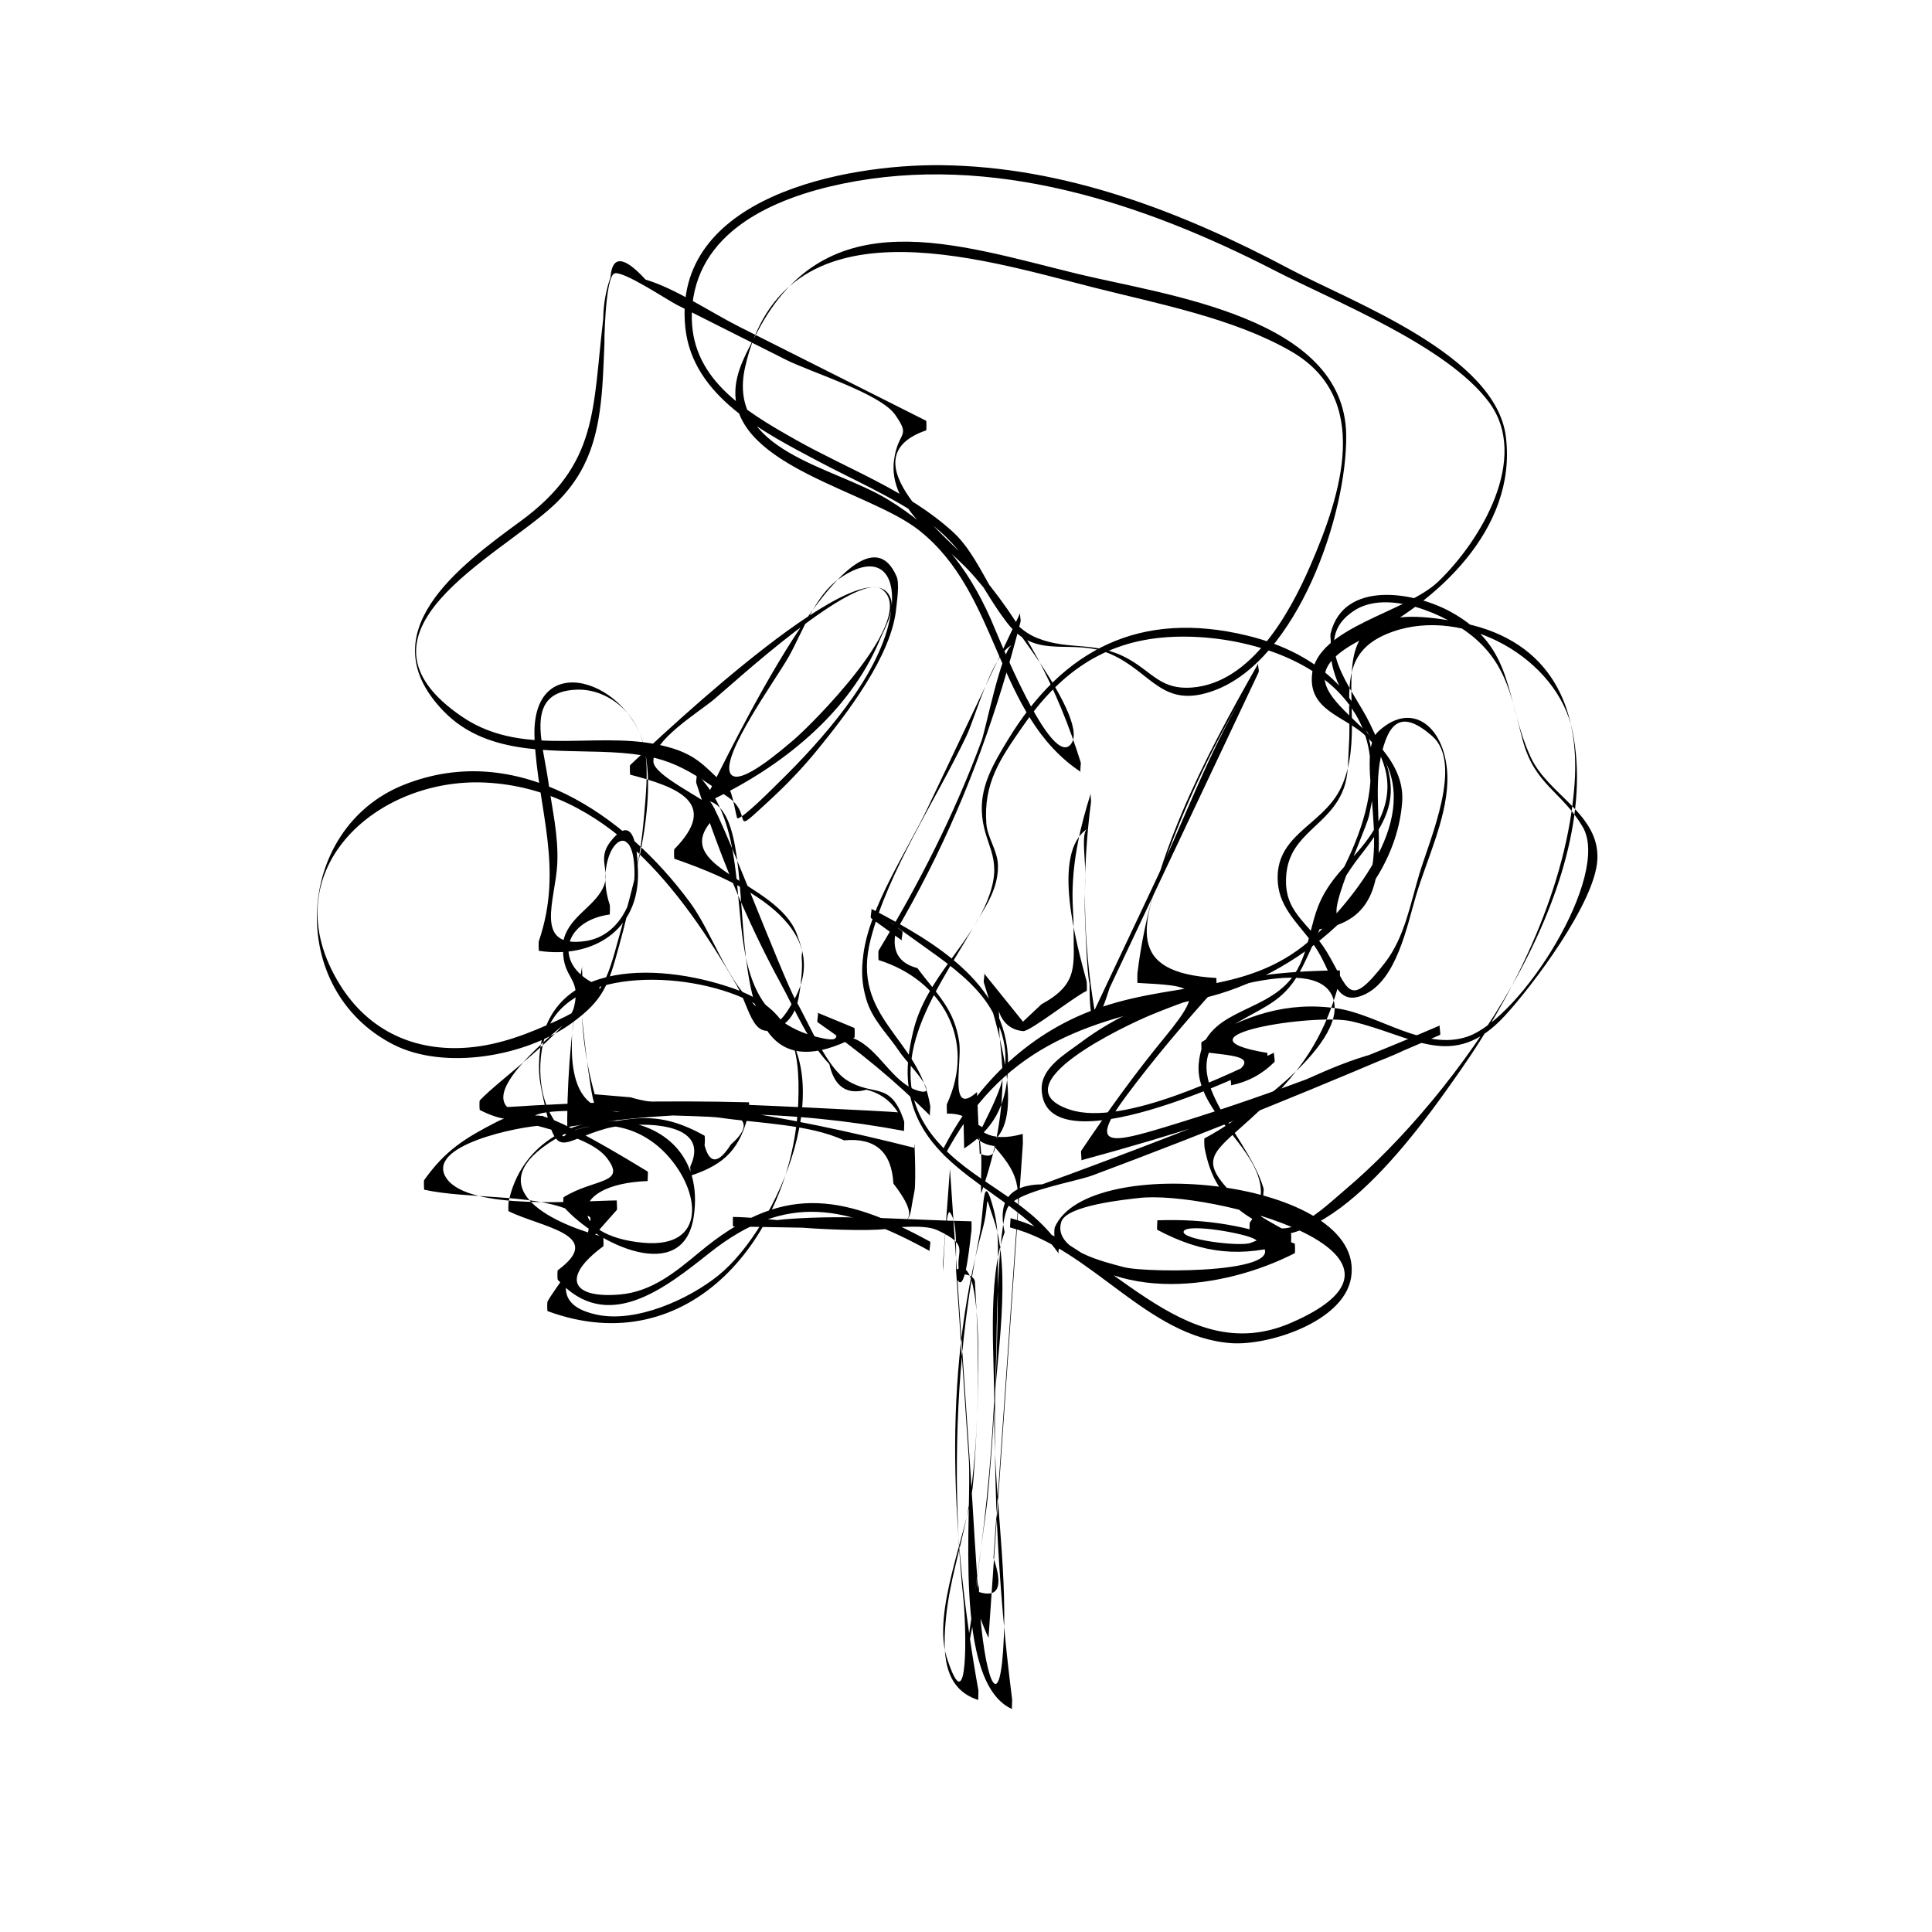 <?xml version="1.0" encoding="UTF-8"?>
<!-- Uploaded to: ICON Repo, www.svgrepo.com, Generator: ICON Repo Mixer Tools -->
<svg fill="#000000" width="800px" height="800px" version="1.1" viewBox="144 144 512 512" xmlns="http://www.w3.org/2000/svg">
 <g>
  <path d="m393.88 481.08c0.223-2.984 0.742-17.121 1.863-15.766 2.312 2.793 1.391 11.949 1.641 15.609 1.113 16.453 2.227 32.914 3.34 49.367 0.992 14.645-4.422 59.59 11.508 66.641-0.156-0.07 0.035-2.238 0-2.519-3.941-30.852-5.344-61.652-4.191-92.777 0.055-1.461 0.172-33.648 3.234-38.004 2.852-4.051 17.766-6.473 22.215-8.133 31.035-11.578 61.703-24.062 92.102-37.223 0.324-0.141-0.293-2.394 0-2.519-23.867 10.324-48.141 19.48-73.043 26.992-13.82 4.172-20.445 5.602-10.117-8.273 7.473-10.031 15.527-19.512 23.922-28.777 0.152-0.168-0.059-2.523 0-2.519-24.203-1.379-20.062-13.719-12.914-32.988 5.289-14.262 12.309-29.176 20.094-42.094-9.352 15.523-15.941 33.754-23.688 50.164-3.289 6.969-6.578 13.934-9.871 20.902-1.977 4.18-3.949 8.363-5.918 12.539-3.043-18.184-3.356-36.547-0.938-55.086 0.082-0.766-0.23-1.797 0-2.519-2.816 8.848-4.797 17.492-4.891 26.801-0.031 3.039 0.301 6.09 0.289 9.117-0.055 9.945 1.473 14.68-8.523 20.129-1.633 1.535-3.258 3.074-4.891 4.609-3.457-4.281-6.906-8.566-10.363-12.848 0.363 0.449-0.188 1.934 0 2.519 3.102 9.812 10.984 34.641 2.828 41.664 0.52 3.809-0.797 5.012-3.941 3.617-0.238-5.414-0.48-10.832-0.715-16.254 0-0.016 0-0.031-0.004-0.047-7.609 6.856-3.898-7.844-4.707-13.262-1.336-9.004-6.102-12.801-11.07-19.582-4.934-1.266-6.84-4.504-5.727-9.707 2.988-5.109 5.824-10.297 8.504-15.574 10.785-21.199 18.625-43.434 24.527-66.438 0.188-0.727-0.312-1.859 0-2.519-8.207 17.277-16.414 34.551-24.621 51.828-5.391 11.34-15.336 25.988-17.008 38.754-0.578 4.418-0.43 7.742 0.711 11.738 1.621 5.699 5.762 9.395 8.922 14.172 1.879 2.84 11.262 12.113 4.906 10.262-6.867-2-10.48-11.336-17.18-13.91-8.09-3.109-1.254 1.402-7.996 0.023-34.145-6.953-12.75-49.746-33.645-70.195 0.344 0.336-0.168 2.012 0 2.519 5.953 18.418 13.168 36.234 22.449 53.242 3.613 6.621 7.43 15.723 12.801 21.234 1.336 5.992 4.621 8.258 9.863 6.797 3.57 0.898 6.352 2.898 8.34 6.004-0.004-0.152-46.594-2.484-51.957-2.344-16.484 0.438-35.789 10.969-34.422-18.008 0.055-1.184 0.676-9.926 2.371-9.723-0.488-0.055 2.527 26.641 3.617 27.805 3.394 3.637 27.453 2.848 33.215 3.691 9.977 1.461 23.723 1.719 32.879 5.996 8.262-0.766 12.621 3.047 13.078 11.441 7.019 9.082 5.188 12.152-5.488 9.203-9.441 3.289-26.945-0.25-37.039-0.348-0.012 0-0.031 2.519 0 2.519 12.035 0.215 24.078 0.438 36.113 0.656 4.523 0.082 14.02-1.559 18.055 0.328 9.707 4.527 3.883 5.606 6.176 12.48-0.473-1.414 3.656-0.727 3.785 1.176 1.184 18.379 1.301 38.293-1.188 56.613-1.473 10.855-5.426 21.555-6.469 32.398-0.816 8.523-1.125 18.797 8.586 21.852-0.121-0.039 0.047-2.258 0-2.519-7.047-39.344-9.723-83.258 1.102-122.29 2.121-7.648 0.145-10.656 2.973-2.508 4.84 13.965 0.656 37.238-0.168 52.488-1.047 19.457-3.562 38.82-6.5 58.062-0.125 0.816 0.156 1.715 0 2.519 2.625-13.566 1.285-10.777 5.269-2.211 0-0.016 0-0.031 0.004-0.047 3.039-43.68 6.074-87.367 9.113-131.05 0.016-0.227-0.09-2.449-0.004-2.473-8.609 2.387-13.32-0.242-15.793-8.828 0.191 0.66-0.02 1.652-0.004 2.348 0.074 3.391 0.156 6.777 0.23 10.168 0 0.055 0 0.117 0.004 0.172 7.875-5.18 11.07-11.457 11.586-20.582 1.266-22.27-18.992-33.957-36.242-42.961 0.352 0.18-0.363 2.258 0 2.519 2.734 1.98 5.465 3.961 8.203 5.941-0.387-0.281 0.414-2.223 0-2.519-10.949-7.93 7.856 5.508 9.926 7.039 5.301 3.926 11.043 8.66 14.184 14.652 6.488 12.379 2.195 19.879-2.875 30.258-4.961-2.996-6.141-2.797-3.531 0.594 1.594 2.555 3.793 4.019 6.602 4.402 7.965 8.832 6.688 11.734 5.769 24.93-0.762 10.922-1.516 21.84-2.277 32.762s-1.516 21.84-2.277 32.762c-0.434 6.242-0.867 12.48-1.301 18.723 2.606 7.602 1.328 10.621-3.82 9.047 0.016-0.742-0.145-1.621-0.004-2.348-3.812 19.711 1.777-17.422 2.211-21.973 1.23-12.953 2.066-25.953 2.473-38.953 0.227-7.199 0.324-14.398 0.309-21.598-0.012-5.5 0.328-10.973-1.074-16.359-3.082-11.82-2.504 0.137-3.84 6.914-1.445 7.34-2.648 14.715-3.578 22.141-1.531 12.293-2.277 24.676-2.371 37.059-0.098 12.383 0.418 24.781 1.738 37.102 0.664 6.223 1.57 34.133-4.445 15.285-3.848-12.066 5.324-32.621 6.887-45 0.434-3.414 4.953-63.738-4.16-57.785-0.152 0.102-0.098 2.312 0 2.519 2.281 4.836 3.523-11.109 3.84-12.746 0.047-0.238 0.004-2.519 0-2.519-14.93-0.273-30.238-1.617-45.141-0.82-27.211 1.457 19.598 4.348 23.613 2.578 6.398-2.812 4.711-1.664 6.422-9.75 0.516-2.434-0.117-17.316-0.07-10.867 0-0.016 0.02-0.613-0.012-0.625-17.004-4.293-34.082-7.941-51.438-10.484-7.297-1.066-16.848-0.715-23.699-2.887-3.176-0.266-6.344-0.539-9.516-0.805-2.891-10.262-3.996-20.789-3.301-31.57 0.031-0.785-0.152-1.707-0.004-2.473-2.609 13.617-3.879 27.008-3.984 40.824 0 0.137 0.039 1.891 0.012 1.895 30.043-4.898 59.359-4.555 89.285 1.043-0.098-0.02 0.082-2.277 0-2.519-3.594-10.949-7.965-6.41-15.148-10.906-5.445-3.41-10.016-15.047-13.406-20.859-3.777-6.481-21-52.492-23.039-53.098 17.211 5.078-4.254 84.457 38.43 62.617 0.098-0.051 0.055-2.492 0-2.519-3.25-1.344-6.504-2.691-9.754-4.035 0.312 0.133-0.328 2.293 0 2.519 10.797 7.445 20.547 15.543 29.836 24.781-0.293-0.293 0.07-2.055 0-2.519-2.82-18.297-21.246-23.227-15.785-44.324 4.731-18.285 17.285-36.805 25.352-53.785 2.481-5.215 6.922-21.926 12.156-24.156-2.828 1.203-7.094 22.582-8.113 25.34-7.199 19.508-16.555 37.887-27.305 55.664-0.109 0.18-0.055 2.504 0 2.519 16.594 5.144 26.035 21.016 18.098 38.172-0.105 0.227 0.055 2.519 0 2.519 11.566-0.352 8.699 12.762 9.07 21.121 0 0.016 0 0.031 0.004 0.047 3.828-11.055 6.102-21.984 5.582-33.699-0.125-2.781-0.762-8.312-0.754-8.906 0.141-15.488-3.047-1.23 6.297-0.43 1.848 0.16 14.133-9.586 16.832-10.637 0.125-0.051 0.059-2.297 0-2.519-2.621-9.836-9.457-33.957 0.152-40.441-1.457 0.984-0.676 6.731-0.562 9.992 0.133 3.894-0.156 7.738-0.082 11.613 0.047 2.106 0.57 17.281 1.27 19.398-0.047 12.316 1.719 12.711 5.289 1.18 2.629-5.57 5.266-11.148 7.894-16.723 10.531-22.293 21.055-44.594 31.582-66.887 0.316-0.676-0.359-1.891 0-2.519-14.867 26.168-28.441 51.969-32.086 82.242-0.031 0.238-0.035 2.519 0 2.519 14.848 0.848 18.535 0.68 7.297 14.355-7.945 9.656-15.215 19.758-22.188 30.133-0.18 0.273 0.203 2.465 0 2.519 23.617-6.394 46.895-13.785 69.695-22.688 5.859-2.289 30.637-11.574 8.012-5.598-11.785 3.113-23.648 9.875-34.996 14.41-11.715 4.68-23.477 9.246-35.285 13.684-5.906 2.223-11.82 4.41-17.75 6.57-8.57 0.09-11.895 4.328-9.969 12.699-4.852 13.211-2.574 33.883-2.742 47.914-0.23 19.77 3.324 39.883 2.523 59.449-0.84 20.672-4.578 13.047-6.246-5.672-1.168-13.133-1.785-26.34-2.676-39.492-1.785-26.328-3.566-52.664-5.352-78.992 0-0.059-0.004-0.059-0.004 0-0.613 8.281-1.223 16.559-1.84 24.844-0.086 0.781 0.02 1.863-0.023 2.453z"/>
  <path d="m394.13 450.63c15.125-28.84 36.426-35.883 66.508-41.629 23.453-4.481 52.926-25.473 54.949-52.418 1.582-21.059-38.883-29.09-10.281-43.352 19.445-9.699 40.727-28.945 37.781-53.402-2.621-21.738-40.617-35.676-57.273-44.523-28.586-15.184-59.531-27.148-92.309-27.531-25.27-0.297-71.59 8.227-67.879 43.105 1.934 18.191 20.652 27.625 35.102 35.293 9.562 5.074 19.68 9.41 28.574 15.652 11.336 7.957 13.969 17.277 21.598 27.234 7.856 10.246 17.125 3.773 27.434 8.277 10.984 4.801 13.602 14.773 27.484 9.637 21.984-8.137 35.25-46.664 34.934-67.801-0.469-31.199-47.934-36.938-71.27-42.621-32.137-7.824-66.34-19.941-84.762 15.375-2.625 5.039-5.856 10.379-5.848 16.176 0.016 19.625 35.43 25.938 48.719 36.457 21.543 17.051 20.062 48.883 42.809 64-0.277-0.188 0.121-2.125 0-2.519-6.086-19.461-15.109-37.105-28.754-52.402-6.949-7.789-33.641-28.203-12.184-35.598 0.055-0.02 0.086-2.473 0-2.519-16.531-8.316-33.055-16.637-49.586-24.949-7.394-3.723-16.859-10.125-24.793-12.473-5.754-6.289-8.852-6.488-9.301-0.594-1.246 3.547-1.883 7.215-1.918 11.008-2.902 24.121-1.188 38.445-21.922 53.617-16.344 11.957-40.391 29.695-20.348 50.375 10.926 11.273 27.176 10.289 41.48 10.73 16.723 0.52 21.184 3.129 33.926 12.047 7.039 4.926-0.145 11.02 10.898 0.863 4.566-4.195 8.852-8.68 12.773-13.492 7.699-9.453 19.738-25.004 20.848-37.594 0.133-1.465 0.922-6.34 0.082-8.289-10.785-24.969-45.898 50.184-49.672 57.035-0.191 0.348 0.273 2.394 0 2.519 18.832-8.836 37.102-23.141 45.312-42.949 1.059-2.555 3.883-7.332 2.856-10.594-5.16-16.41-60.348 35.648-69.113 43.984-0.133 0.125-0.016 2.516 0 2.519 12.504 3.281 23.809 7.457 11.715 19.766-0.125 0.125-0.047 2.504 0 2.519 13.246 4.578 43.145 16.227 31.852 37.18-5.769 10.699-6.555 5.356-11.609 0.543-6.543-6.231-10.551-18.621-16.055-26.102-17.156-23.312-45.867-43.176-75.867-31.207-29.031 11.582-31.379 54.285-2.731 68.852 13.508 6.867 34.949 3.199 47.188-5.68 8.605-6.242 9.789-10.289 12.59-20.5 3.043-11.098 5.629-22.703 6.594-34.195 0.438-5.176 1.195-12.078 0.293-17.242-3.273-18.758-30.363-28.043-29.297-3.633 0.828 18.801 7.828 34.27 1.129 53.867-0.074 0.215-0.035 2.516 0 2.519 14.332 2.18 26.684-5.477 26.289-20.957-0.176-6.957-1.246-15.75-7.324-7.945-3.719 4.777 0.309 7.734-2.012 12.367-2.621 5.234-9.5 7.828-10.539 14.473-0.086 0.551 0.016 1.164 0.012 1.723-0.059 8 4.887 7.262 2.898 15.305-1.547 6.246-20.148 19.457-24.969 24.691-0.121 0.133-0.086 2.473 0 2.519 11.367 5.844 13.074-1.234 4.438 3.188-8.379 4.293-13.633 7.57-19.18 15.422-0.121 0.172-0.02 2.516 0 2.519 11.074 2.457 28.375 1.137 38.188 5.289 7.309 3.094 6.203-0.289 5.094 6.988-0.594 3.883-8.848 14.082-10.59 17.375-0.102 0.191-0.082 2.488 0 2.519 37.754 13.941 65.059-20.121 66.457-55.344 0.578-14.656-1.805-24.773-17.219-30.168-20.676-7.238-51.535-7.727-51.48 20.809 0.004 3.144 0.348 4.625 1.199 8.664 3.551 16.773 4.367 10.965 16.844 7.586 5.285-1.43 28.152-3.074 22.066 10.07-0.137 0.297 0.191 2.453 0 2.519 9.395-3.098 13.262-7.316 15.543-16.941 0.055-0.23 0-2.519 0-2.519-21.738-0.562-43.324-0.133-65.023 1.309 0.031 0-0.109 2.484 0 2.519 6.812 2.106 22.617 4.906 27.246 10.793 5.602 7.117-3.184 5.457-11.371 10.531-0.109 0.07-0.109 2.394 0 2.519 8.746 9.906 31.754 20.988 34.496 2.609 4.801-32.195-42.734-34.074-49.055-3.934-0.055 0.266-0.156 2.445 0 2.519 8.715 4.297 25.867 6.195 13.02 15.637-0.125 0.09-0.117 2.387 0 2.519 13.035 14.57 28.449 2.227 40.199-7.098 20.43-16.207 36.266-12.641 58.422-0.504-0.336-0.188 0.367-2.316 0-2.519-23.945-13.121-39.66-14.965-60.98 2.734-6.352 5.273-12.691 10.59-21.281 11.305-12.863 1.074-15.418-4.613-4.297-12.785 0.133-0.098 0.012-2.519 0-2.519-15.227-3.91-33.043-13.688-12.746-25.902 9.859-5.93 21.531-4.43 29.414 3.965 9.125 9.715 11.027 25.086-6.07 23.52-19.965-1.828-20.48-15.539 1.168-16.355-0.07 0.004 0.156-2.422 0-2.519-2.867-1.719-27.766-17.156-30.152-14.555 2.117-2.301 17.012-1.305 19.836-1.379 5.758-0.156 22.582-2.453 27.879-0.137 8.699 0.938 10.195 3.91 4.481 8.906-3.316 5.203-5.644 5.266-6.977 0.18 0.102-0.215 0.133-2.449 0-2.519-12.496-6.949-19.262-4.75-32.109-2.082-7.934 1.652-3.285 5.324-8.324-2.969-4.621-7.602-3.969-20.738 1.203-27.215 11.023-13.805 43.906-10.203 56.594-0.035 19.582 15.695 2.141 56.586-13.699 69.336-7.863 6.332-21.715 12.609-32.164 10.414-17.957-3.777-2.098-19.312 5.254-27.77 0.16-0.18-0.09-2.519 0-2.519-9.543 0.086-39.012 2.762-45.055-5.742-6.277-8.828 19.363-13.93 25.578-14.137 0.035 0 0.012-2.519 0-2.519-27.652-0.082 6.574-24.957 14.848-31.941 0.121-0.102 0.055-2.492 0-2.519-12.473-5.148-10.004-17.184 2.762-18.922 0.035-0.004 0.066-2.316 0-2.519-4.769-14.312 6.578-25.59 6.555-8.184-0.012 7.453-4.379 16.473-12.938 17.738-14.035 2.07-7.969-10.949-7.531-20.477 0.348-7.461-1.352-14.41-2.367-21.719-1.48-10.625-6.481-23.902 7.516-24.418 4.957-0.18 9.719 2.141 13.027 5.723 12.156 13.148 2.367 44.527-1.773 59.641-3.422 12.469-4.488 16.82-16.375 22.289-7.535 3.465-15.086 6.457-23.422 7.176-14.309 1.23-26.605-4.379-34.215-16.652-18.48-29.816 9.441-55 38.578-53.551 31.902 1.586 51.879 28.355 66.566 53.711 3.824 6.602 4.231 15.742 12.141 10.555 4.231-2.777 4.555-8.398 5.019-12.797 0.105-1.008 0.23-3.18 0.109-4.492-0.25-2.781 0.883-0.789-1.281-6.746-5.168-14.254-34.879-17.633-21.902-30.84 0.133-0.133 0.117-2.418 0-2.519-3.894-3.254-15.914-8.805-16.141-12.379-0.352-5.617 11.84-13.039 16.016-16.504 4.75-3.941 37.594-34.195 44.508-29.23 10.23 7.344-19.113 36.387-23.426 39.977-2.801 2.336-14.121 12.316-16.566 9.055-3.258-4.352 12.262-25.578 15.445-31.355 3.523-6.394 6.891-15.922 13.078-20.344 10.324-7.379 16.254-2.195 13.527 10.848-3.203 15.359-18.168 32.062-29.102 42.77-1.641 1.605-9.969 10.051-11.23 9.75-0.301-0.07-1.293-7.16-2.402-8.086-5.359-4.481-7.309-8.082-14.602-10.395-18.223-5.785-38.789 3.188-55.867-8.375-32.996-22.34 9.34-42.234 24.164-56.062 9.586-8.949 12.012-19.125 12.93-31.703 0.277-3.773 0.465-9.602 0.562-11.609-0.109 2.191 0.051-17.219 2.637-18.156 2.266-0.828 14.105 7.098 16.531 8.316 9.645 4.852 19.281 9.703 28.922 14.555 6.559 3.301 24.98 8.926 28.922 14.555 4.332 6.176 0.82 4.144-0.273 11.965-1.793 12.785 13.332 22.031 20.723 30.312 4.176 4.68 30.996 37.332 26.355 44.727-5.117 8.156-20.113-29.836-21.484-32.914-6.184-13.887-14.117-23.645-27.316-31.656-14.645-8.887-42.762-12.688-37.762-34.996 10.184-45.414 61.781-28.902 92.504-21.113 16.816 4.262 37 8.102 52.227 16.902 21.492 12.434 13.305 37.805 5.047 56.836-5.473 12.609-15.664 31.09-31.414 32.254-8.004 0.594-10.316-3.844-16.402-7.367-9.098-5.266-15.668-2.231-24.535-5.754-10.711-4.254-13.582-20.078-22.277-28.059-11.957-10.965-27.77-16.617-41.707-24.48-13.859-7.82-28.266-16.445-27.543-33.867 0.875-21.145 21.441-30.188 39.957-34.008 39.621-8.16 79.656 5.078 114.62 23.074 15.996 8.23 45.555 19.91 56.652 34.816 10.992 14.766-2.191 36.809-13.461 47.586-8.621 8.246-32.133 12.016-33.418 24.574-0.984 9.598 8.57 10.973 14.211 16.273 16.777 15.754 1.82 37.449-11.633 51.281-17.008 17.488-36.832 13.41-58.176 20.535-18.902 6.312-32.84 19.891-41.961 37.293-0.363 0.672 0.324 1.875-0.012 2.527z"/>
  <path d="m411.75 469.31c21.555 5.578 36.215 29.094 58.629 30.648 9.719 0.676 29.68-5.629 31.66-17.297 4.422-26.035-69.832-33.754-78.52-13.375-0.125 0.297-0.191 2.301 0 2.519 15.66 17.836 44.656 13.992 63.617 4.293 0.102-0.051 0.051-2.5 0-2.519-12.207-4.75-23.402-6.641-36.445-6.184 0.066 0-0.156 2.438 0 2.519 12.188 6.457 22.344 7.418 35.438 3.516 0.039-0.012 0.102-2.465 0-2.519-5.238-2.922-11.055-5.871-15.297-10.258-8.348-8.629-6.34-10.484 2.082-17.926 13.371-11.824 21.539-21.211 26.168-39.039 0.059-0.23-0.016-2.519 0-2.519-23.426 0.082-49.555 4.719-68.77 19.172-3.883 2.922-10.434 6.594-10.262 12.344 0.645 21.68 56.035-4.777 59.816-7.133 0.141-0.09-0.023-2.523 0-2.519-26.812-4.422 12.605-10.617 22.289-8.375 16.332 3.777 26.875 13.445 40.602-1.426 7.473-8.09 23.961-30.062 24.562-41.422 0.641-12.133-13.078-17.199-17.637-27.102-7.07-15.355-3.891-29.035-21.211-38.555-9.805-5.391-28.328-8.402-31.816 5.606-0.195 0.785 0.055 1.715 0 2.519-1.367 19.941 25.16 28.766 10.711 50.801-4.082 6.223-9.539 9.965-13.043 16.859-3.422 6.727-3.238 15.176-8.051 21.312-7.719 9.848-23.453 7.992-24.605 22.727-1.223 15.625 25.086 26.293 13.551 42.012-0.117 0.16-0.055 2.5 0 2.519 20.801 7.141 45.152-27.609 55.664-42.641 15.176-21.688 28.48-49.344 30.395-76.121 1.473-20.574-6.508-37.707-29.004-42.523-46.09-9.863-22.418 23.902-33.32 44.34-5.031 9.43-17.336 11.848-16.305 24.453 0.562 6.883 5.82 11.125 9.598 16.496 5.223 7.422 5.238 16.418 12.988 13.211 8.883-3.684 11.633-18.367 14.043-26.434 2.816-9.426 7.883-19.871 8.277-29.762 0.539-13.699-8.66-22.652-18.293-13.684-6.957 6.481 5.356 35.32-6.695 46.645-11.523 10.832 3.18-19.438 4.262-24.398 0.969-4.449 1.188-6.606 1.203-10.312 0.082-20.398-14.621-32.77-33.527-37.348-28.266-6.836-48.785 3.535-63.449 27.703-3.535 5.828-7.117 11.766-6.863 18.758 0.332 9.059 5.594 11.773 2.109 22.008-4.457 13.109-16.953 22.086-20.328 36.562-0.973 4.172-1.691 8.504-1.359 12.812 1.844 23.961 27.891 28.73 39.996 45.984-0.387-0.555 0.402-1.949 0-2.519-8.672-12.359-23.102-16.488-32.551-27.668-15.871-18.777-0.105-38.965 9.613-55.871 3.148-5.473 6.918-10.309 6.797-16.863-0.07-3.883-2.801-7.387-3.074-11.027-0.805-10.828 3.723-17.262 9.609-25.77 9.613-13.91 21.227-22.523 38.32-23.684 14.645-0.992 33.43 3.141 44.379 13.559 18.895 17.977 5.891 43.484-5.617 61.504-0.141 0.223 0.105 2.508 0 2.519 25.234-2.273 14.41-29.195 17.773-45.469 2.062-9.977 5.688-12.848 13.645-5.941 8.359 7.25-0.57 27.266-3.367 36.59-2.348 7.836-3.91 16.762-9.027 23.41-10.012 12.988-9.609 6.906-15.516-2.805-4.902-8.051-11.715-10.43-10.688-20.695 1.074-10.742 11.422-12.688 15.125-22.395 1.406-3.684 1.164-7.332 1.426-11.156 0.957-13.887-3.461-25.234 11.562-30.555 19.172-6.793 43.77 7.09 47.707 26.328 8.539 41.77-30.637 96.559-60.254 121.55-5.758 4.863-16.258 15.512-22.219 7.117-0.742-1.043 0.973-4.074 0.59-5.406-0.191-0.66 0.188-1.484-0.012-2.152-4.641-15.633-26.883-32.172-6.887-43.898 7.891-4.625 12.762-5.879 17.242-14.766 5.57-11.047 7.586-19.754 15.512-29.719 10.152-12.773 10.02-18.906 2.297-34.816-4.434-9.133-16.254-21.871-4.176-29.809 8.836-5.812 24.223 0.871 31.379 6.731 9.391 7.691 10.422 16.859 13.391 27.773 3.176 11.672 10.352 13.426 15.852 22.789 7.559 12.867-16.223 50.598-30.484 55.547-11.371 3.941-23.598-5.789-34.48-7.43-13.32-2.012-24.914 1.879-36.051 8.914-0.141 0.09 0.023 2.523 0 2.519 6.941 1.145 16.707 0.832 7.758 6.414-0.312 0.195 0.293 2.418 0 2.519 4.465-0.891 8.309-2.949 11.527-6.168 0.348-0.262-0.344-2.352 0-2.519-11.879 5.699-40.16 19.754-54.184 15.125-19.219-6.348 14.691-22.289 21.613-25.145 8.664-3.57 43.465-17.211 48.094-4.539 4.66 12.758-26.625 33.555-34.004 37.273-0.168 0.086-0.051 2.266 0 2.519 1.203 6.289 3.211 10.473 7.617 15.035 5.266 5.445 14.535 6.566 4.527 10.188-2.883 1.043-18.652-0.926-17.672-3.109 0.969-2.152 16.594 0.609 18.883 2.137 13.578 9.074-28.418 9.082-34.777 7.371-4.883-1.316-18.867-4.449-16.559-11.98 1.355-4.43 17.371-5.949 20.496-6.324 18.59-2.231 82.848 14.695 40.363 33.086-29.086 12.59-48.566-21.086-74.348-27.754 0.172 0.008-0.234 2.422-0.012 2.481z"/>
 </g>
</svg>